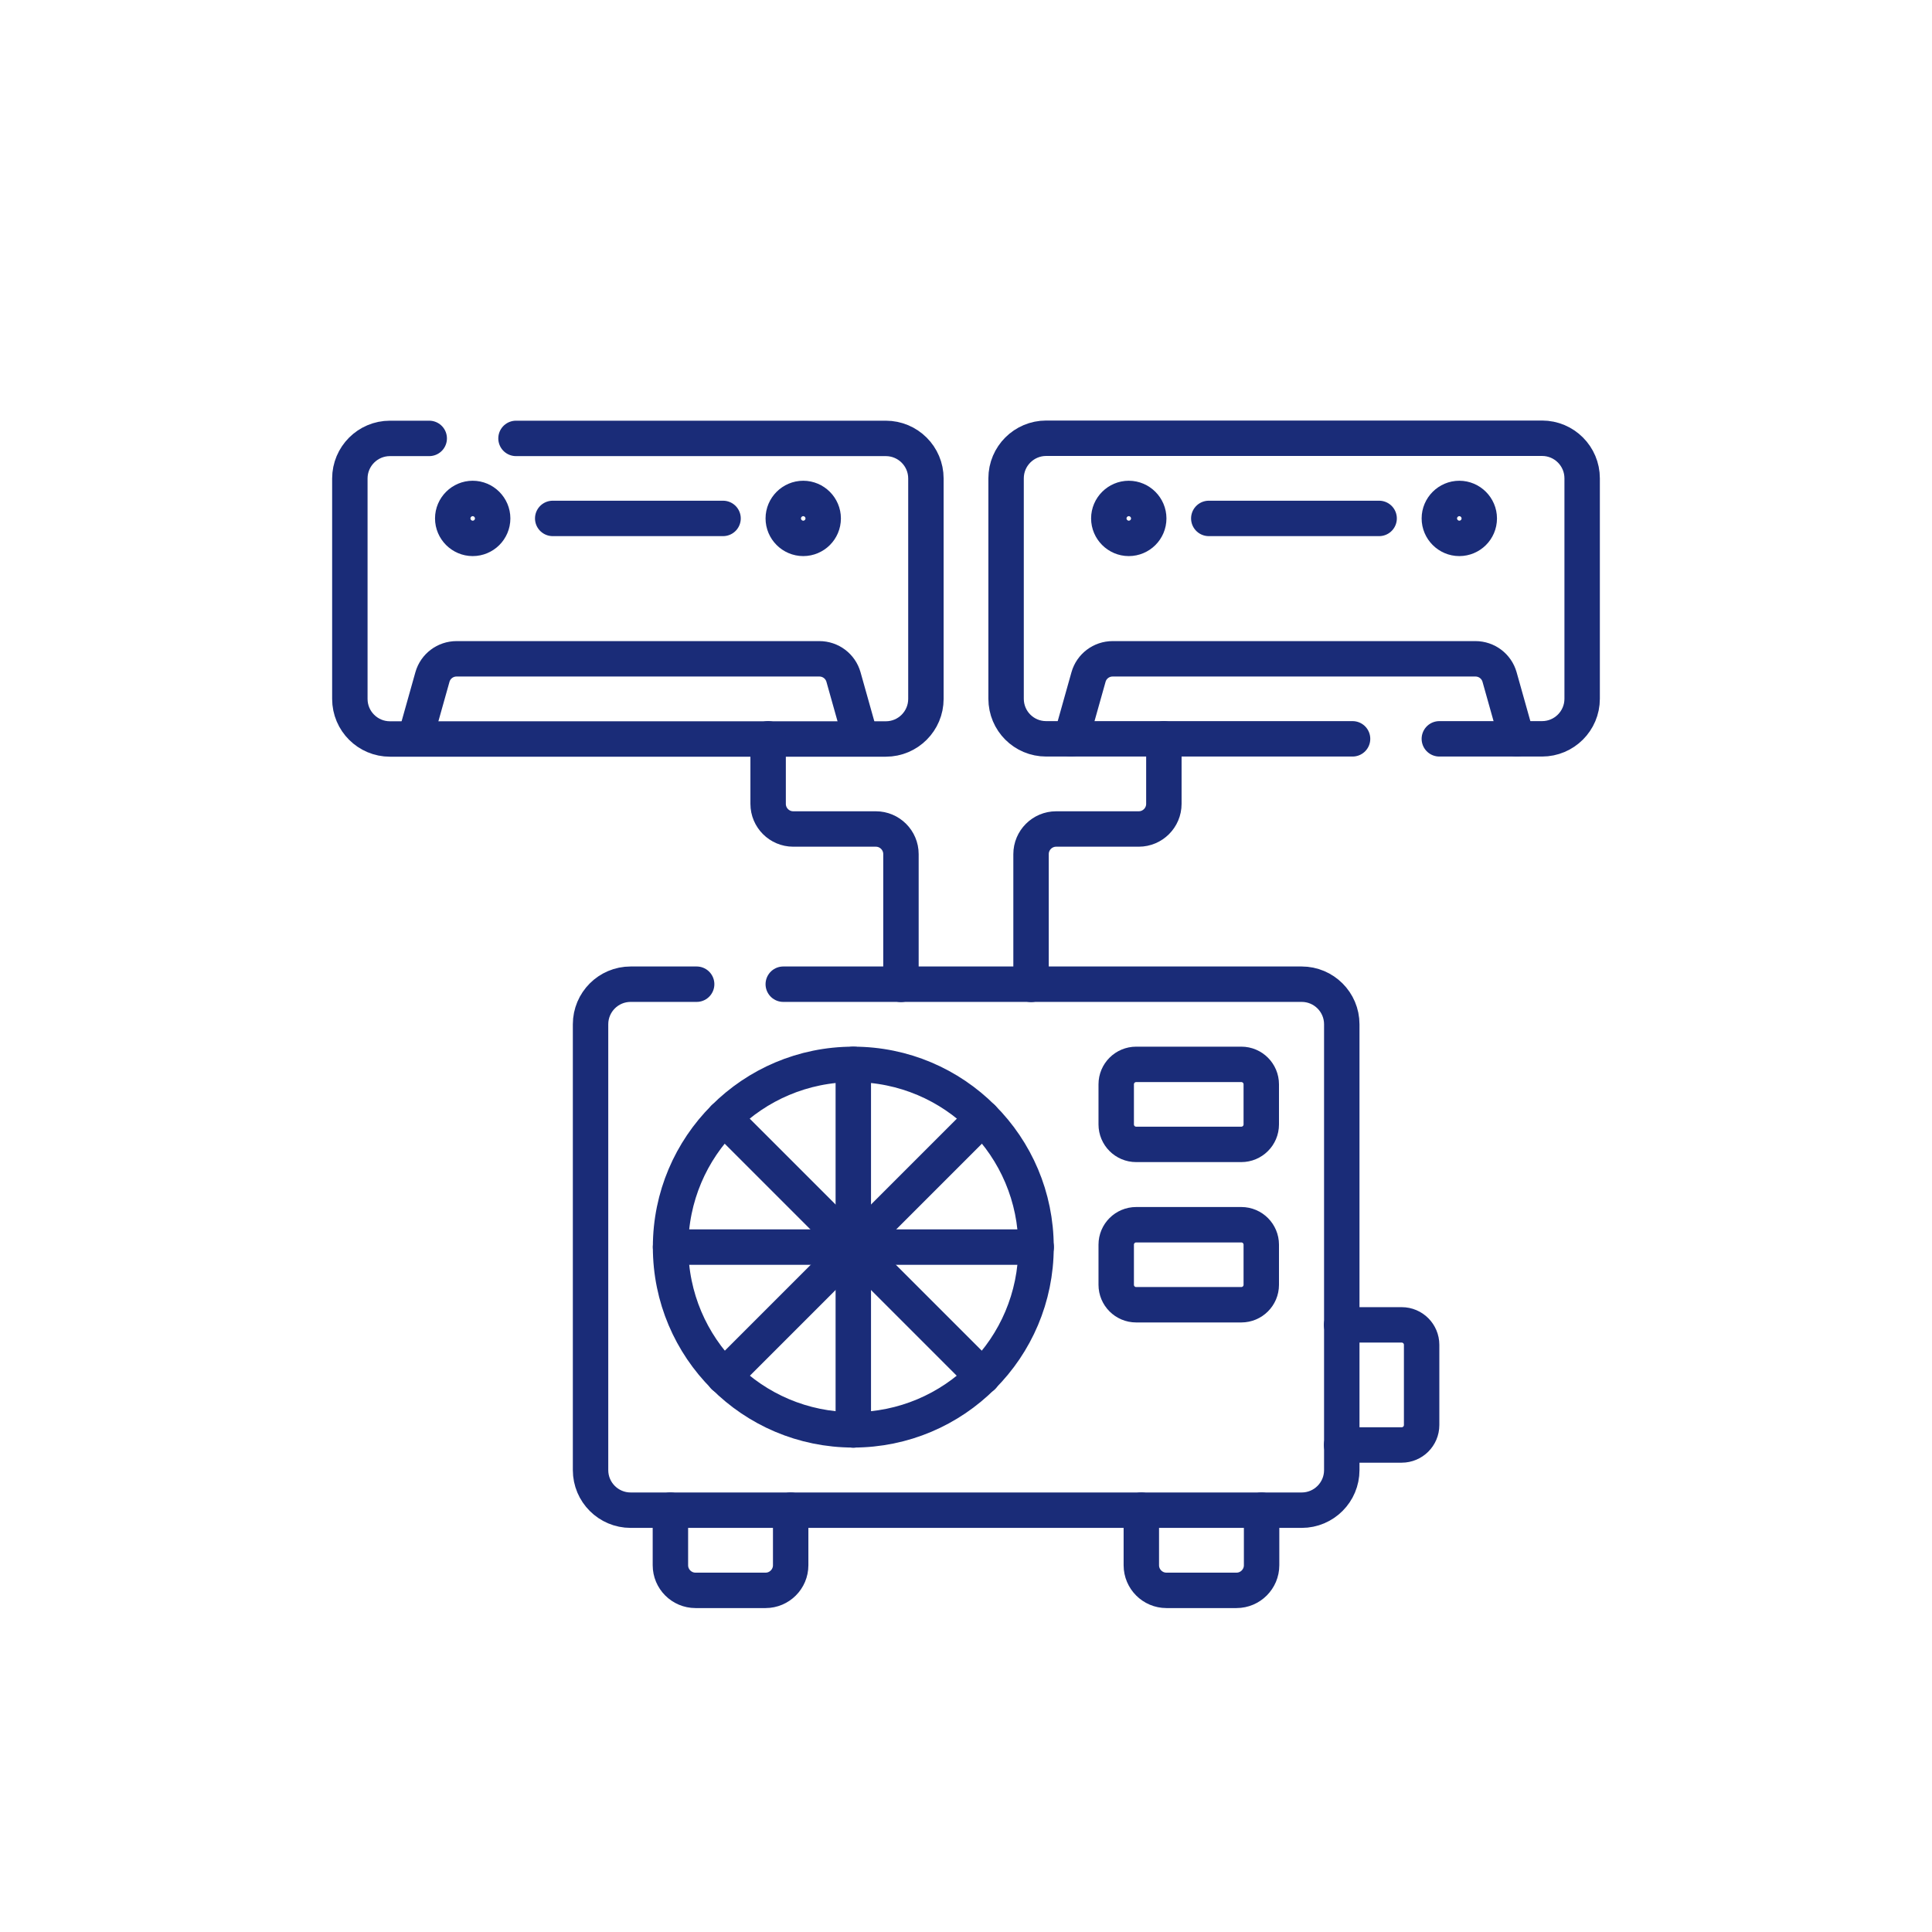 <svg xmlns="http://www.w3.org/2000/svg" xmlns:xlink="http://www.w3.org/1999/xlink" id="Capa_1" viewBox="0 0 120 120"><defs><clipPath id="clippath"><rect x="20.58" y="23.58" width="78.83" height="78.83" style="fill:none;"></rect></clipPath></defs><g id="g4350"><g id="g4352"><g style="clip-path:url(#clippath);"><g id="g4354"><g id="g4360"><path id="path4362" d="M69.33,69.84v-2.49c0-.69.56-1.24,1.24-1.24h6.53c.69,0,1.24.56,1.24,1.24v2.49c0,.69-.56,1.24-1.24,1.24h-6.53c-.69,0-1.24-.56-1.24-1.24Z" style="fill:none; stroke:#1a2c78; stroke-linecap:round; stroke-linejoin:round; stroke-width:2.2px;"></path></g><g id="g4364"><path id="path4366" d="M83.33,82.29h3.73c.69,0,1.24.56,1.24,1.24v4.98c0,.69-.56,1.24-1.24,1.24h-3.73" style="fill:none; stroke:#1a2c78; stroke-linecap:round; stroke-linejoin:round; stroke-width:2.2px;"></path></g><g id="g4368"><path id="path4370" d="M69.33,79.8v-2.49c0-.69.56-1.24,1.24-1.24h6.53c.69,0,1.24.56,1.24,1.24v2.49c0,.69-.56,1.24-1.24,1.24h-6.53c-.69,0-1.24-.56-1.24-1.24Z" style="fill:none; stroke:#1a2c78; stroke-linecap:round; stroke-linejoin:round; stroke-width:2.2px;"></path></g><g id="g4372"><path id="path4374" d="M48.65,61.13h32.2c1.37,0,2.49,1.11,2.49,2.49v27.69c0,1.37-1.11,2.49-2.49,2.49h-41.68c-1.37,0-2.49-1.11-2.49-2.49v-27.69c0-1.37,1.11-2.49,2.49-2.49h4.1" style="fill:none; stroke:#1a2c78; stroke-linecap:round; stroke-linejoin:round; stroke-width:2.2px;"></path></g><g id="g4376"><path id="path4378" d="M49.11,93.8v3.42c0,.86-.7,1.56-1.56,1.56h-4.35c-.86,0-1.56-.7-1.56-1.56v-3.42" style="fill:none; stroke:#1a2c78; stroke-linecap:round; stroke-linejoin:round; stroke-width:2.2px;"></path></g><g id="g4380"><path id="path4382" d="M70.89,93.8v3.42c0,.86.7,1.56,1.56,1.56h4.35c.86,0,1.56-.7,1.56-1.56v-3.42" style="fill:none; stroke:#1a2c78; stroke-linecap:round; stroke-linejoin:round; stroke-width:2.2px;"></path></g><g id="g4384"><path id="path4386" d="M64.35,77.46c0,6.27-5.08,11.35-11.35,11.35s-11.35-5.08-11.35-11.35,5.08-11.35,11.35-11.35,11.35,5.08,11.35,11.35Z" style="fill:none; stroke:#1a2c78; stroke-linecap:round; stroke-linejoin:round; stroke-width:2.2px;"></path></g><g id="g4388"><path id="path4390" d="M53,66.11v22.71" style="fill:none; stroke:#1a2c78; stroke-linecap:round; stroke-linejoin:round; stroke-width:2.2px;"></path></g><g id="g4392"><path id="path4394" d="M41.65,77.46h22.71" style="fill:none; stroke:#1a2c78; stroke-linecap:round; stroke-linejoin:round; stroke-width:2.2px;"></path></g><g id="g4396"><path id="path4398" d="M61.03,69.44l-16.06,16.06" style="fill:none; stroke:#1a2c78; stroke-linecap:round; stroke-linejoin:round; stroke-width:2.2px;"></path></g><g id="g4400"><path id="path4402" d="M44.97,69.44l16.06,16.06" style="fill:none; stroke:#1a2c78; stroke-linecap:round; stroke-linejoin:round; stroke-width:2.2px;"></path></g><g id="g4404"><path id="path4406" d="M25.78,45.89l1.08-3.84c.19-.67.8-1.13,1.5-1.13h22.53c.7,0,1.31.46,1.5,1.13l1.08,3.84" style="fill:none; stroke:#1a2c78; stroke-linecap:round; stroke-linejoin:round; stroke-width:2.2px;"></path></g><g id="g4408"><path id="path4410" d="M44.91,32.2h-10.58" style="fill:none; stroke:#1a2c78; stroke-linecap:round; stroke-linejoin:round; stroke-width:2.2px;"></path></g><g id="g4412"><path id="path4414" d="M51.13,32.2c0,.69-.56,1.24-1.24,1.24s-1.24-.56-1.24-1.24.56-1.24,1.24-1.24,1.24.56,1.24,1.24" style="fill:none; stroke:#1a2c78; stroke-linecap:round; stroke-linejoin:round; stroke-width:2.2px;"></path></g><g id="g4416"><path id="path4418" d="M30.6,32.2c0,.69-.56,1.24-1.24,1.24s-1.24-.56-1.24-1.24.56-1.24,1.24-1.24,1.24.56,1.24,1.24" style="fill:none; stroke:#1a2c78; stroke-linecap:round; stroke-linejoin:round; stroke-width:2.2px;"></path></g><g id="g4420"><path id="path4422" d="M32.05,27.23h22.97c1.37,0,2.49,1.11,2.49,2.49v13.69c0,1.37-1.11,2.49-2.49,2.49h-30.8c-1.37,0-2.49-1.11-2.49-2.49v-13.69c0-1.37,1.11-2.49,2.49-2.49h2.44" style="fill:none; stroke:#1a2c78; stroke-linecap:round; stroke-linejoin:round; stroke-width:2.2px;"></path></g><g id="g4424"><path id="path4426" d="M66.53,45.89l1.08-3.84c.19-.67.8-1.13,1.5-1.13h22.53c.7,0,1.31.46,1.5,1.13l1.08,3.84" style="fill:none; stroke:#1a2c78; stroke-linecap:round; stroke-linejoin:round; stroke-width:2.2px;"></path></g><g id="g4428"><path id="path4430" d="M85.66,32.2h-10.58" style="fill:none; stroke:#1a2c78; stroke-linecap:round; stroke-linejoin:round; stroke-width:2.2px;"></path></g><g id="g4432"><path id="path4434" d="M91.88,32.2c0,.69-.56,1.24-1.24,1.24s-1.24-.56-1.24-1.24.56-1.24,1.24-1.24,1.24.56,1.24,1.24" style="fill:none; stroke:#1a2c78; stroke-linecap:round; stroke-linejoin:round; stroke-width:2.2px;"></path></g><g id="g4436"><path id="path4438" d="M71.35,32.2c0,.69-.56,1.24-1.24,1.24s-1.24-.56-1.24-1.24.56-1.24,1.24-1.24,1.24.56,1.24,1.24" style="fill:none; stroke:#1a2c78; stroke-linecap:round; stroke-linejoin:round; stroke-width:2.2px;"></path></g><g id="g4440"><path id="path4442" d="M89.4,45.89h6.38c1.37,0,2.49-1.11,2.49-2.49v-13.69c0-1.37-1.11-2.49-2.49-2.49h-30.8c-1.37,0-2.49,1.11-2.49,2.49v13.69c0,1.38,1.11,2.49,2.49,2.49h19.03" style="fill:none; stroke:#1a2c78; stroke-linecap:round; stroke-linejoin:round; stroke-width:2.2px;"></path></g><g id="g4444"><path id="path4446" d="M47.71,45.89v4.04c0,.86.7,1.56,1.56,1.56h5.13c.86,0,1.56.7,1.56,1.56v8.09" style="fill:none; stroke:#1a2c78; stroke-linecap:round; stroke-linejoin:round; stroke-width:2.2px;"></path></g><g id="g4448"><path id="path4450" d="M72.29,45.89v4.04c0,.86-.7,1.56-1.56,1.56h-5.13c-.86,0-1.56.7-1.56,1.56v8.09" style="fill:none; stroke:#1a2c78; stroke-linecap:round; stroke-linejoin:round; stroke-width:2.2px;"></path></g></g></g></g></g></svg>